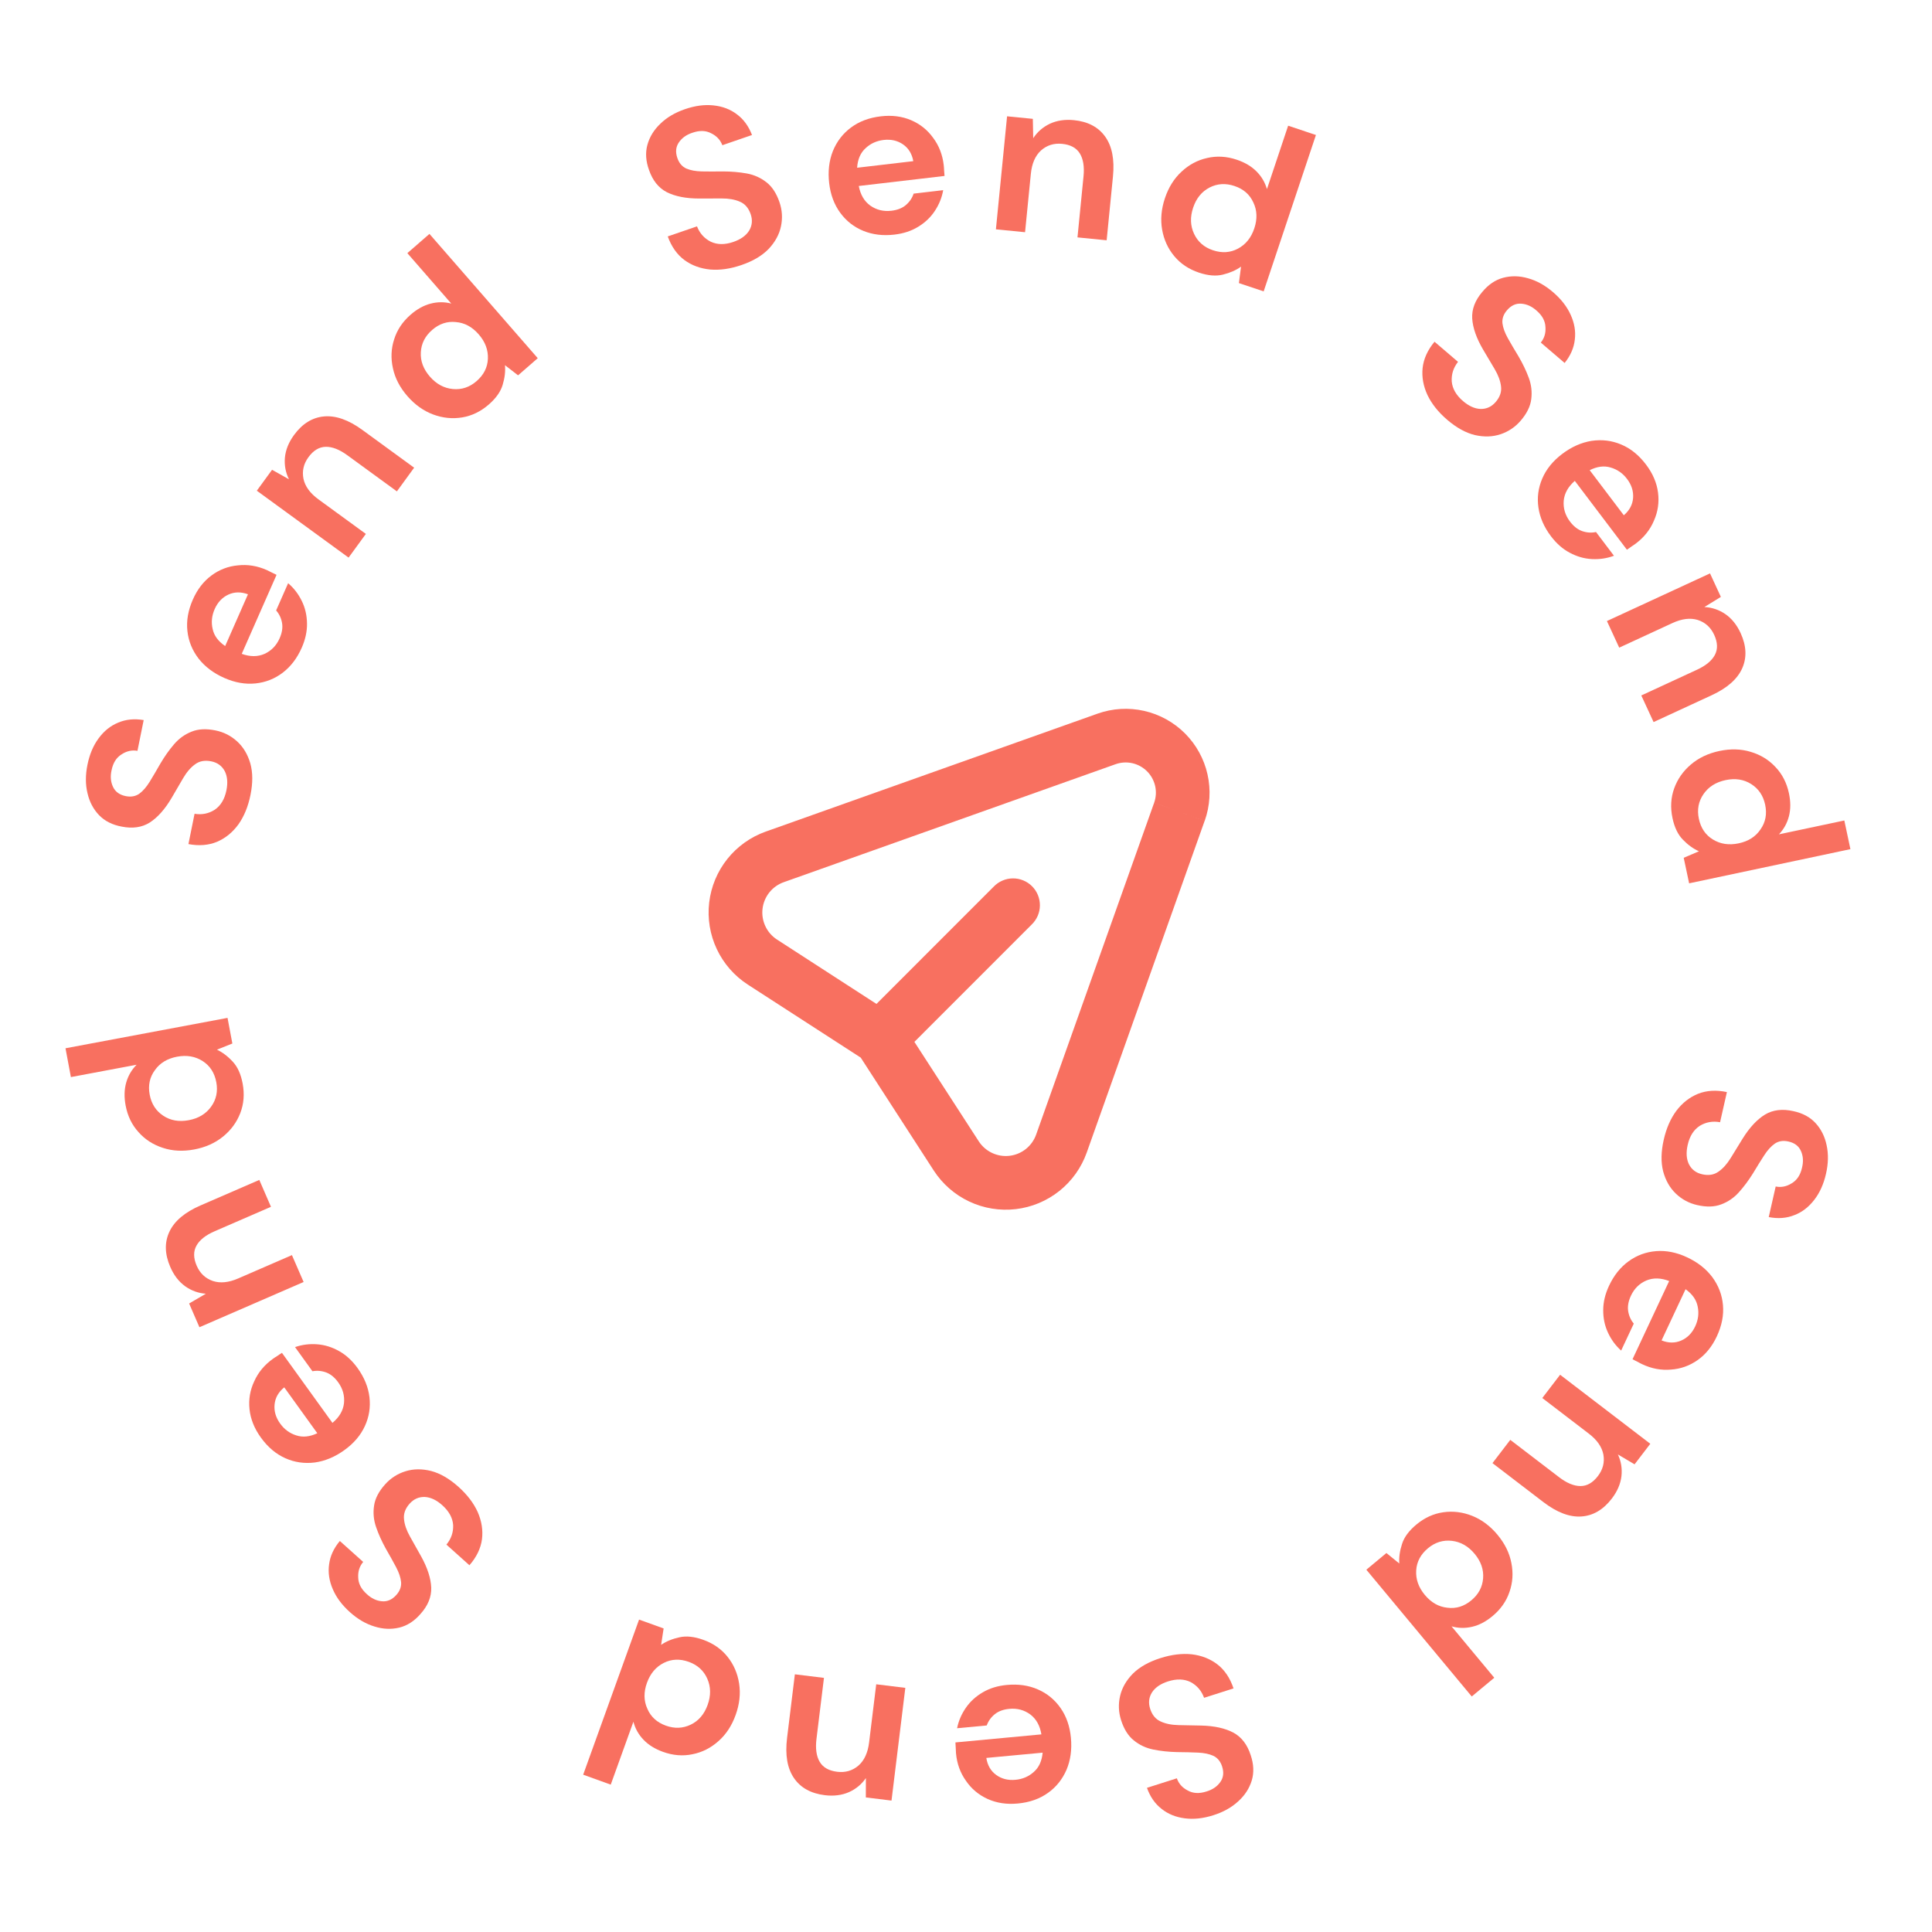 <svg width="135" height="135" viewBox="0 0 135 135" fill="none" xmlns="http://www.w3.org/2000/svg">
<path d="M116.255 79.64C116.436 78.839 116.732 78.162 117.142 77.61C117.562 77.06 118.067 76.666 118.657 76.428C119.257 76.192 119.928 76.153 120.669 76.31L120.191 78.416C119.676 78.322 119.203 78.406 118.772 78.669C118.348 78.944 118.067 79.389 117.928 80.003C117.807 80.533 117.836 80.983 118.015 81.352C118.205 81.723 118.512 81.957 118.939 82.053C119.386 82.155 119.767 82.094 120.08 81.87C120.391 81.656 120.676 81.338 120.936 80.915C121.196 80.493 121.474 80.042 121.768 79.562C122.251 78.785 122.772 78.225 123.331 77.882C123.888 77.549 124.546 77.469 125.305 77.641C125.953 77.777 126.47 78.053 126.856 78.469C127.251 78.897 127.511 79.416 127.636 80.024C127.771 80.634 127.757 81.298 127.594 82.016C127.429 82.744 127.153 83.354 126.768 83.847C126.381 84.349 125.917 84.704 125.379 84.909C124.837 85.126 124.242 85.171 123.592 85.045L124.077 82.908C124.464 82.985 124.837 82.911 125.194 82.685C125.56 82.473 125.8 82.112 125.916 81.602C126.025 81.168 126 80.774 125.839 80.42C125.687 80.079 125.398 79.86 124.971 79.764C124.607 79.681 124.29 79.729 124.02 79.909C123.76 80.09 123.512 80.362 123.277 80.725C123.041 81.087 122.783 81.504 122.5 81.976C122.19 82.474 121.86 82.919 121.509 83.309C121.158 83.7 120.743 83.983 120.266 84.159C119.799 84.338 119.243 84.354 118.598 84.207C118.026 84.078 117.528 83.812 117.105 83.409C116.683 83.007 116.385 82.486 116.213 81.845C116.052 81.207 116.066 80.472 116.255 79.64Z" fill="#F87060"/>
<path d="M112.434 89.841C112.773 89.117 113.229 88.547 113.801 88.132C114.372 87.716 115.013 87.481 115.722 87.424C116.432 87.368 117.154 87.512 117.888 87.856C118.632 88.204 119.221 88.669 119.655 89.249C120.086 89.84 120.331 90.485 120.392 91.185C120.458 91.899 120.314 92.633 119.961 93.386C119.631 94.091 119.184 94.642 118.622 95.038C118.059 95.434 117.437 95.655 116.756 95.701C116.08 95.761 115.414 95.637 114.757 95.329C114.651 95.28 114.542 95.223 114.43 95.159C114.314 95.105 114.196 95.043 114.075 94.975L116.634 89.513C116.056 89.289 115.526 89.276 115.044 89.474C114.558 89.682 114.197 90.037 113.962 90.54C113.786 90.916 113.721 91.269 113.767 91.597C113.819 91.939 113.95 92.236 114.162 92.489L113.279 94.372C112.889 94.024 112.58 93.603 112.353 93.107C112.13 92.626 112.022 92.104 112.026 91.541C112.027 90.987 112.162 90.421 112.434 89.841ZM118.454 92.68C118.667 92.226 118.725 91.764 118.627 91.294C118.538 90.829 118.256 90.426 117.78 90.085L116.103 93.663C116.59 93.856 117.048 93.859 117.478 93.671C117.907 93.484 118.233 93.153 118.454 92.68Z" fill="#F87060"/>
<path d="M109.014 96.062L115.316 100.885L114.217 102.321L113.052 101.631C113.276 102.111 113.359 102.618 113.3 103.15C113.235 103.692 113.011 104.212 112.629 104.712C112.032 105.491 111.323 105.909 110.501 105.965C109.679 106.021 108.794 105.686 107.845 104.96L104.288 102.237L105.532 100.611L108.938 103.217C109.48 103.632 109.979 103.839 110.436 103.839C110.892 103.84 111.299 103.607 111.655 103.141C112.005 102.683 112.133 102.183 112.038 101.64C111.936 101.106 111.598 100.618 111.022 100.178L107.769 97.688L109.014 96.062Z" fill="#F87060"/>
<path d="M98.969 106.53C99.543 106.053 100.172 105.766 100.855 105.67C101.538 105.574 102.212 105.658 102.877 105.924C103.541 106.19 104.129 106.63 104.641 107.246C105.152 107.861 105.474 108.515 105.607 109.209C105.747 109.911 105.704 110.585 105.478 111.231C105.259 111.885 104.862 112.451 104.288 112.928C103.828 113.31 103.355 113.558 102.867 113.672C102.38 113.786 101.899 113.776 101.427 113.642L104.414 117.234L102.839 118.543L95.475 109.685L96.877 108.519L97.776 109.249C97.748 108.815 97.812 108.359 97.97 107.881C98.119 107.41 98.452 106.96 98.969 106.53ZM99.782 108.184C99.274 108.607 98.999 109.119 98.959 109.722C98.917 110.339 99.118 110.914 99.561 111.447C100.005 111.98 100.53 112.279 101.138 112.342C101.744 112.421 102.301 112.249 102.81 111.826C103.31 111.41 103.585 110.898 103.633 110.289C103.682 109.68 103.485 109.108 103.041 108.575C102.598 108.042 102.069 107.74 101.455 107.668C100.84 107.596 100.283 107.768 99.782 108.184Z" fill="#F87060"/>
<path d="M81.087 115.861C81.87 115.612 82.603 115.524 83.287 115.597C83.974 115.681 84.569 115.917 85.073 116.305C85.581 116.703 85.954 117.261 86.194 117.979L84.136 118.635C83.957 118.143 83.645 117.778 83.2 117.539C82.747 117.314 82.221 117.297 81.622 117.488C81.103 117.653 80.73 117.906 80.503 118.247C80.279 118.598 80.234 118.982 80.366 119.398C80.505 119.835 80.751 120.132 81.103 120.289C81.445 120.449 81.864 120.534 82.359 120.544C82.855 120.554 83.385 120.564 83.948 120.575C84.862 120.598 85.609 120.763 86.188 121.071C86.757 121.382 87.16 121.909 87.396 122.651C87.607 123.278 87.631 123.864 87.469 124.408C87.299 124.966 86.984 125.452 86.523 125.868C86.065 126.293 85.486 126.618 84.784 126.841C84.073 127.067 83.407 127.139 82.788 127.057C82.158 126.977 81.618 126.758 81.167 126.397C80.707 126.04 80.366 125.55 80.145 124.926L82.233 124.261C82.363 124.634 82.616 124.917 82.991 125.111C83.359 125.319 83.792 125.343 84.29 125.185C84.721 125.059 85.047 124.837 85.271 124.52C85.488 124.216 85.53 123.855 85.397 123.439C85.284 123.083 85.081 122.834 84.79 122.692C84.501 122.56 84.141 122.484 83.71 122.465C83.278 122.445 82.788 122.434 82.238 122.429C81.651 122.415 81.1 122.355 80.586 122.25C80.071 122.145 79.617 121.932 79.223 121.609C78.833 121.297 78.537 120.826 78.336 120.196C78.158 119.637 78.136 119.073 78.268 118.505C78.401 117.936 78.7 117.416 79.165 116.943C79.633 116.481 80.274 116.12 81.087 115.861Z" fill="#F87060"/>
<path d="M70.356 117.737C71.153 117.662 71.875 117.766 72.522 118.049C73.17 118.331 73.698 118.764 74.106 119.347C74.514 119.93 74.756 120.625 74.831 121.432C74.908 122.25 74.806 122.994 74.525 123.662C74.234 124.332 73.803 124.871 73.23 125.278C72.648 125.697 71.943 125.945 71.114 126.022C70.339 126.095 69.638 125.989 69.011 125.704C68.385 125.42 67.879 124.996 67.495 124.432C67.1 123.88 66.869 123.242 66.802 122.52C66.791 122.403 66.785 122.281 66.783 122.152C66.772 122.025 66.764 121.892 66.762 121.753L72.768 121.191C72.668 120.579 72.41 120.116 71.995 119.801C71.57 119.487 71.081 119.356 70.528 119.408C70.114 119.447 69.777 119.569 69.518 119.776C69.249 119.993 69.06 120.258 68.949 120.568L66.878 120.761C66.98 120.248 67.187 119.768 67.499 119.321C67.801 118.886 68.196 118.528 68.684 118.246C69.162 117.966 69.719 117.796 70.356 117.737ZM70.959 124.365C71.459 124.319 71.886 124.134 72.241 123.812C72.598 123.5 72.802 123.052 72.855 122.469L68.92 122.836C69.001 123.354 69.231 123.75 69.61 124.025C69.989 124.301 70.439 124.414 70.959 124.365Z" fill="#F87060"/>
<path d="M63.26 117.94L62.295 125.817L60.501 125.597L60.505 124.244C60.205 124.68 59.81 125.008 59.321 125.227C58.821 125.445 58.259 125.516 57.635 125.44C56.66 125.32 55.941 124.921 55.476 124.24C55.012 123.56 54.852 122.627 54.997 121.441L55.542 116.994L57.575 117.243L57.053 121.5C56.97 122.177 57.044 122.713 57.276 123.107C57.507 123.5 57.913 123.733 58.496 123.804C59.068 123.874 59.563 123.731 59.983 123.374C60.392 123.016 60.641 122.476 60.729 121.757L61.227 117.691L63.26 117.94Z" fill="#F87060"/>
<path d="M49.146 114.585C49.848 114.838 50.414 115.234 50.843 115.775C51.272 116.315 51.54 116.939 51.648 117.646C51.756 118.354 51.674 119.084 51.403 119.837C51.132 120.59 50.73 121.199 50.2 121.665C49.665 122.142 49.062 122.446 48.391 122.578C47.716 122.721 47.027 122.665 46.325 122.412C45.763 122.209 45.309 121.927 44.964 121.564C44.618 121.202 44.384 120.783 44.26 120.307L42.676 124.703L40.75 124.008L44.655 113.17L46.371 113.789L46.197 114.934C46.557 114.689 46.983 114.514 47.475 114.408C47.957 114.298 48.514 114.357 49.146 114.585ZM48.132 116.124C47.51 115.9 46.929 115.923 46.389 116.193C45.836 116.47 45.442 116.935 45.207 117.587C44.971 118.239 44.98 118.843 45.234 119.4C45.473 119.962 45.904 120.355 46.526 120.58C47.138 120.8 47.719 120.777 48.269 120.51C48.819 120.244 49.211 119.784 49.446 119.132C49.681 118.48 49.674 117.87 49.424 117.304C49.175 116.738 48.744 116.345 48.132 116.124Z" fill="#F87060"/>
<path d="M32.04 103.897C32.651 104.445 33.099 105.033 33.382 105.659C33.658 106.294 33.757 106.927 33.678 107.558C33.592 108.197 33.3 108.802 32.802 109.373L31.194 107.931C31.527 107.527 31.684 107.073 31.664 106.568C31.629 106.064 31.377 105.602 30.909 105.182C30.504 104.818 30.097 104.625 29.688 104.602C29.271 104.587 28.917 104.742 28.625 105.068C28.319 105.409 28.188 105.771 28.231 106.154C28.266 106.53 28.405 106.934 28.648 107.366C28.89 107.799 29.15 108.261 29.426 108.752C29.869 109.551 30.105 110.279 30.133 110.934C30.153 111.583 29.903 112.197 29.383 112.776C28.95 113.276 28.457 113.593 27.905 113.729C27.339 113.865 26.759 113.84 26.168 113.653C25.569 113.474 24.995 113.139 24.448 112.648C23.892 112.149 23.493 111.612 23.25 111.036C22.999 110.453 22.915 109.875 22.997 109.304C23.072 108.726 23.322 108.184 23.747 107.678L25.379 109.141C25.123 109.442 25.007 109.804 25.03 110.225C25.038 110.648 25.236 111.034 25.625 111.383C25.952 111.69 26.308 111.859 26.695 111.891C27.067 111.924 27.399 111.777 27.691 111.452C27.941 111.174 28.053 110.873 28.027 110.55C27.995 110.234 27.878 109.886 27.676 109.504C27.474 109.122 27.236 108.693 26.96 108.217C26.676 107.704 26.448 107.199 26.278 106.702C26.107 106.205 26.061 105.705 26.14 105.202C26.211 104.708 26.468 104.214 26.909 103.722C27.301 103.285 27.775 102.98 28.332 102.806C28.89 102.632 29.49 102.626 30.133 102.788C30.769 102.957 31.405 103.327 32.04 103.897Z" fill="#F87060"/>
<path d="M24.986 95.596C25.453 96.245 25.73 96.92 25.815 97.621C25.899 98.323 25.794 98.997 25.498 99.644C25.202 100.292 24.725 100.852 24.067 101.326C23.401 101.807 22.708 102.095 21.99 102.193C21.265 102.281 20.582 102.182 19.941 101.895C19.285 101.605 18.713 101.122 18.227 100.447C17.771 99.816 17.508 99.158 17.435 98.474C17.363 97.79 17.472 97.139 17.764 96.521C18.04 95.901 18.472 95.379 19.061 94.955C19.156 94.886 19.259 94.819 19.369 94.753C19.472 94.678 19.584 94.604 19.702 94.532L23.23 99.425C23.706 99.029 23.975 98.572 24.036 98.055C24.091 97.529 23.956 97.041 23.632 96.591C23.389 96.253 23.113 96.025 22.803 95.906C22.479 95.785 22.155 95.755 21.832 95.817L20.616 94.13C21.11 93.958 21.628 93.893 22.172 93.935C22.7 93.975 23.209 94.134 23.699 94.412C24.183 94.682 24.611 95.076 24.986 95.596ZM19.577 99.474C19.87 99.881 20.245 100.156 20.704 100.299C21.153 100.448 21.643 100.398 22.172 100.148L19.862 96.942C19.456 97.273 19.231 97.672 19.186 98.139C19.141 98.605 19.271 99.05 19.577 99.474Z" fill="#F87060"/>
<path d="M21.215 89.581L13.935 92.741L13.215 91.082L14.384 90.4C13.856 90.362 13.373 90.188 12.936 89.877C12.495 89.557 12.149 89.109 11.899 88.531C11.508 87.631 11.488 86.808 11.839 86.063C12.19 85.318 12.913 84.707 14.009 84.232L18.119 82.448L18.934 84.327L15.001 86.034C14.374 86.306 13.95 86.641 13.728 87.04C13.506 87.439 13.511 87.907 13.745 88.445C13.974 88.974 14.349 89.328 14.87 89.509C15.386 89.681 15.976 89.622 16.642 89.333L20.399 87.702L21.215 89.581Z" fill="#F87060"/>
<path d="M16.955 75.713C17.093 76.447 17.038 77.135 16.79 77.779C16.541 78.422 16.139 78.97 15.584 79.421C15.028 79.873 14.357 80.172 13.571 80.32C12.785 80.467 12.056 80.43 11.385 80.209C10.704 79.99 10.136 79.624 9.682 79.112C9.217 78.603 8.916 77.981 8.778 77.247C8.668 76.66 8.682 76.126 8.819 75.644C8.957 75.162 9.199 74.748 9.546 74.4L4.954 75.262L4.577 73.249L15.899 71.125L16.236 72.917L15.16 73.347C15.553 73.534 15.921 73.812 16.261 74.182C16.6 74.542 16.831 75.052 16.955 75.713ZM15.114 75.618C14.992 74.969 14.678 74.479 14.172 74.151C13.653 73.814 13.053 73.71 12.371 73.838C11.69 73.966 11.173 74.28 10.822 74.78C10.459 75.271 10.338 75.842 10.46 76.492C10.58 77.131 10.894 77.621 11.402 77.959C11.911 78.298 12.506 78.403 13.187 78.275C13.869 78.148 14.39 77.833 14.752 77.331C15.114 76.829 15.234 76.258 15.114 75.618Z" fill="#F87060"/>
<path d="M17.502 55.55C17.339 56.355 17.059 57.038 16.663 57.6C16.255 58.16 15.76 58.565 15.175 58.817C14.581 59.066 13.911 59.121 13.167 58.981L13.595 56.864C14.112 56.947 14.583 56.852 15.008 56.579C15.425 56.294 15.696 55.842 15.821 55.226C15.929 54.693 15.889 54.244 15.702 53.879C15.504 53.513 15.191 53.286 14.762 53.199C14.313 53.108 13.934 53.178 13.626 53.41C13.32 53.631 13.042 53.955 12.792 54.384C12.542 54.812 12.275 55.269 11.992 55.756C11.527 56.544 11.02 57.115 10.469 57.472C9.92 57.818 9.264 57.913 8.501 57.759C7.85 57.638 7.327 57.374 6.93 56.968C6.526 56.548 6.254 56.036 6.115 55.431C5.966 54.824 5.964 54.16 6.111 53.438C6.259 52.707 6.52 52.09 6.893 51.589C7.269 51.078 7.724 50.712 8.258 50.494C8.794 50.265 9.388 50.206 10.04 50.316L9.605 52.465C9.216 52.397 8.846 52.48 8.494 52.713C8.134 52.934 7.902 53.301 7.798 53.813C7.698 54.25 7.733 54.643 7.902 54.993C8.062 55.33 8.356 55.542 8.785 55.629C9.151 55.703 9.467 55.647 9.733 55.462C9.989 55.274 10.23 54.997 10.457 54.629C10.684 54.261 10.932 53.838 11.204 53.36C11.502 52.854 11.822 52.402 12.164 52.004C12.506 51.605 12.913 51.312 13.387 51.125C13.849 50.936 14.405 50.907 15.053 51.038C15.628 51.154 16.132 51.409 16.564 51.801C16.996 52.193 17.305 52.707 17.492 53.344C17.668 53.978 17.672 54.713 17.502 55.55Z" fill="#F87060"/>
<path d="M21.084 45.262C20.761 45.994 20.319 46.574 19.758 47.003C19.196 47.431 18.561 47.682 17.853 47.755C17.145 47.828 16.42 47.701 15.678 47.374C14.926 47.043 14.326 46.592 13.878 46.022C13.434 45.442 13.174 44.803 13.097 44.104C13.014 43.392 13.141 42.655 13.476 41.894C13.79 41.181 14.223 40.62 14.777 40.211C15.33 39.802 15.946 39.566 16.626 39.505C17.301 39.429 17.97 39.537 18.634 39.829C18.741 39.877 18.851 39.931 18.964 39.992C19.081 40.044 19.201 40.102 19.324 40.168L16.892 45.688C17.476 45.899 18.006 45.899 18.483 45.69C18.964 45.47 19.316 45.107 19.54 44.599C19.708 44.218 19.764 43.865 19.71 43.538C19.651 43.197 19.512 42.903 19.295 42.655L20.133 40.752C20.532 41.091 20.85 41.505 21.089 41.995C21.323 42.471 21.443 42.99 21.452 43.553C21.464 44.106 21.342 44.676 21.084 45.262ZM14.999 42.564C14.797 43.023 14.75 43.486 14.859 43.954C14.958 44.417 15.25 44.813 15.734 45.143L17.327 41.526C16.835 41.345 16.377 41.353 15.952 41.55C15.527 41.748 15.21 42.086 14.999 42.564Z" fill="#F87060"/>
<path d="M24.358 38.963L17.945 34.288L19.011 32.827L20.191 33.49C19.956 33.015 19.862 32.511 19.908 31.977C19.96 31.434 20.172 30.908 20.543 30.4C21.121 29.607 21.82 29.173 22.64 29.098C23.461 29.023 24.354 29.337 25.319 30.041L28.939 32.68L27.733 34.335L24.268 31.809C23.716 31.407 23.212 31.211 22.756 31.221C22.299 31.232 21.898 31.474 21.552 31.948C21.213 32.413 21.097 32.916 21.205 33.457C21.319 33.989 21.669 34.468 22.255 34.895L25.565 37.308L24.358 38.963Z" fill="#F87060"/>
<path d="M34.156 28.264C33.593 28.754 32.971 29.056 32.291 29.168C31.61 29.28 30.935 29.211 30.264 28.961C29.593 28.71 28.995 28.284 28.469 27.681C27.944 27.078 27.606 26.431 27.457 25.74C27.301 25.041 27.328 24.366 27.54 23.716C27.744 23.057 28.127 22.482 28.69 21.992C29.14 21.599 29.608 21.34 30.093 21.215C30.578 21.089 31.058 21.088 31.533 21.212L28.464 17.689L30.008 16.344L37.576 25.029L36.201 26.227L35.286 25.518C35.324 25.951 35.27 26.409 35.124 26.89C34.985 27.364 34.663 27.822 34.156 28.264ZM33.304 26.629C33.803 26.195 34.066 25.676 34.092 25.073C34.119 24.455 33.905 23.884 33.449 23.362C32.994 22.839 32.462 22.553 31.853 22.504C31.245 22.439 30.691 22.624 30.193 23.059C29.702 23.486 29.44 24.005 29.406 24.615C29.371 25.225 29.582 25.791 30.037 26.314C30.493 26.837 31.029 27.127 31.645 27.184C32.261 27.242 32.814 27.057 33.304 26.629Z" fill="#F87060"/>
<path d="M51.816 18.518C51.039 18.786 50.308 18.891 49.623 18.833C48.934 18.766 48.333 18.544 47.82 18.168C47.304 17.782 46.917 17.232 46.66 16.52L48.703 15.817C48.893 16.304 49.214 16.662 49.665 16.89C50.122 17.105 50.648 17.11 51.243 16.905C51.758 16.728 52.125 16.466 52.344 16.12C52.56 15.764 52.596 15.379 52.454 14.965C52.305 14.532 52.052 14.241 51.697 14.092C51.351 13.941 50.93 13.865 50.434 13.867C49.939 13.868 49.409 13.87 48.846 13.872C47.932 13.871 47.181 13.723 46.595 13.429C46.019 13.131 45.604 12.614 45.35 11.877C45.125 11.256 45.087 10.671 45.237 10.123C45.393 9.561 45.697 9.067 46.148 8.641C46.596 8.205 47.168 7.867 47.864 7.628C48.57 7.385 49.233 7.297 49.855 7.365C50.486 7.43 51.031 7.637 51.49 7.987C51.959 8.333 52.311 8.816 52.547 9.434L50.474 10.147C50.336 9.778 50.076 9.5 49.697 9.315C49.324 9.116 48.89 9.102 48.396 9.272C47.969 9.408 47.647 9.637 47.431 9.96C47.222 10.269 47.188 10.63 47.331 11.043C47.452 11.396 47.66 11.641 47.955 11.776C48.246 11.901 48.608 11.969 49.04 11.978C49.472 11.987 49.962 11.987 50.512 11.979C51.099 11.98 51.651 12.027 52.168 12.119C52.685 12.212 53.144 12.415 53.545 12.728C53.943 13.031 54.249 13.495 54.465 14.121C54.656 14.675 54.691 15.239 54.572 15.81C54.453 16.381 54.166 16.908 53.712 17.392C53.255 17.865 52.623 18.241 51.816 18.518Z" fill="#F87060"/>
<path d="M62.5 16.393C61.706 16.486 60.981 16.399 60.327 16.132C59.673 15.865 59.135 15.445 58.714 14.871C58.292 14.297 58.034 13.608 57.94 12.803C57.845 11.987 57.929 11.242 58.194 10.566C58.469 9.89 58.888 9.341 59.451 8.921C60.023 8.489 60.723 8.224 61.549 8.128C62.322 8.037 63.026 8.127 63.659 8.396C64.292 8.666 64.807 9.078 65.205 9.633C65.612 10.176 65.858 10.808 65.942 11.528C65.956 11.645 65.965 11.767 65.969 11.896C65.984 12.023 65.994 12.156 66 12.295L60.008 12.996C60.123 13.605 60.391 14.063 60.813 14.368C61.246 14.671 61.738 14.791 62.289 14.726C62.702 14.678 63.036 14.548 63.29 14.335C63.554 14.111 63.737 13.843 63.84 13.53L65.906 13.288C65.816 13.804 65.621 14.288 65.32 14.742C65.028 15.185 64.641 15.552 64.16 15.845C63.689 16.136 63.136 16.319 62.5 16.393ZM61.742 9.78C61.245 9.839 60.822 10.033 60.474 10.364C60.125 10.684 59.931 11.136 59.892 11.721L63.817 11.261C63.724 10.746 63.485 10.355 63.1 10.089C62.714 9.823 62.262 9.72 61.742 9.78Z" fill="#F87060"/>
<path d="M69.59 16.025L70.37 8.127L72.17 8.305L72.197 9.658C72.487 9.215 72.874 8.879 73.358 8.648C73.852 8.418 74.412 8.334 75.039 8.396C76.015 8.492 76.744 8.875 77.224 9.545C77.705 10.214 77.886 11.143 77.769 12.332L77.328 16.79L75.29 16.588L75.712 12.321C75.779 11.642 75.692 11.108 75.452 10.72C75.212 10.332 74.8 10.109 74.216 10.051C73.643 9.994 73.15 10.149 72.739 10.516C72.338 10.883 72.102 11.428 72.031 12.15L71.627 16.226L69.59 16.025Z" fill="#F87060"/>
<path d="M83.778 19.05C83.07 18.813 82.495 18.43 82.054 17.9C81.612 17.37 81.329 16.753 81.205 16.047C81.081 15.342 81.146 14.61 81.399 13.852C81.653 13.093 82.04 12.474 82.56 11.996C83.083 11.507 83.678 11.189 84.346 11.041C85.018 10.883 85.708 10.922 86.416 11.159C86.982 11.348 87.442 11.62 87.796 11.975C88.15 12.329 88.394 12.743 88.529 13.215L90.01 8.784L91.952 9.433L88.3 20.359L86.57 19.781L86.718 18.632C86.364 18.885 85.942 19.07 85.453 19.188C84.974 19.309 84.415 19.263 83.778 19.05ZM84.756 17.487C85.383 17.697 85.963 17.66 86.497 17.377C87.043 17.088 87.427 16.614 87.646 15.957C87.866 15.299 87.843 14.695 87.577 14.145C87.325 13.588 86.885 13.205 86.257 12.996C85.64 12.789 85.06 12.826 84.517 13.105C83.974 13.385 83.592 13.854 83.372 14.511C83.152 15.169 83.174 15.777 83.436 16.338C83.699 16.898 84.139 17.281 84.756 17.487Z" fill="#F87060"/>
<path d="M101.128 29.336C100.504 28.802 100.043 28.225 99.746 27.605C99.455 26.977 99.342 26.347 99.406 25.714C99.477 25.073 99.755 24.461 100.239 23.879L101.88 25.284C101.557 25.695 101.411 26.152 101.442 26.657C101.489 27.16 101.751 27.616 102.229 28.025C102.643 28.379 103.054 28.563 103.464 28.576C103.88 28.582 104.231 28.418 104.515 28.086C104.813 27.738 104.936 27.373 104.884 26.991C104.84 26.616 104.691 26.215 104.439 25.788C104.186 25.362 103.916 24.906 103.629 24.422C103.167 23.633 102.914 22.911 102.871 22.256C102.836 21.608 103.071 20.989 103.577 20.397C103.999 19.888 104.484 19.559 105.033 19.41C105.596 19.261 106.176 19.272 106.772 19.445C107.375 19.61 107.956 19.932 108.515 20.411C109.082 20.896 109.494 21.424 109.75 21.994C110.014 22.571 110.112 23.146 110.043 23.719C109.982 24.299 109.744 24.847 109.331 25.363L107.665 23.938C107.914 23.631 108.022 23.267 107.989 22.846C107.971 22.424 107.764 22.043 107.367 21.703C107.033 21.403 106.673 21.242 106.285 21.219C105.913 21.195 105.584 21.349 105.3 21.682C105.057 21.965 104.952 22.269 104.985 22.591C105.024 22.906 105.15 23.252 105.36 23.629C105.571 24.006 105.82 24.429 106.106 24.899C106.402 25.405 106.642 25.905 106.824 26.398C107.006 26.89 107.063 27.389 106.997 27.893C106.937 28.39 106.692 28.889 106.262 29.392C105.88 29.837 105.413 30.154 104.86 30.34C104.307 30.527 103.708 30.547 103.061 30.401C102.421 30.246 101.777 29.891 101.128 29.336Z" fill="#F87060"/>
<path d="M108.375 37.471C107.892 36.833 107.6 36.164 107.499 35.465C107.397 34.766 107.487 34.089 107.768 33.435C108.049 32.781 108.513 32.209 109.159 31.72C109.814 31.224 110.5 30.92 111.216 30.805C111.939 30.7 112.624 30.783 113.271 31.056C113.934 31.33 114.516 31.799 115.018 32.463C115.488 33.084 115.767 33.735 115.856 34.417C115.944 35.1 115.85 35.753 115.573 36.377C115.311 37.003 114.891 37.535 114.313 37.973C114.219 38.044 114.118 38.114 114.01 38.182C113.908 38.26 113.798 38.336 113.681 38.411L110.041 33.601C109.573 34.008 109.315 34.471 109.266 34.99C109.224 35.517 109.37 36.002 109.704 36.444C109.956 36.776 110.237 36.998 110.549 37.109C110.876 37.223 111.2 37.245 111.522 37.175L112.777 38.834C112.287 39.017 111.77 39.094 111.226 39.065C110.697 39.037 110.184 38.89 109.688 38.623C109.199 38.365 108.761 37.981 108.375 37.471ZM113.692 33.467C113.389 33.067 113.007 32.801 112.546 32.669C112.093 32.53 111.605 32.592 111.081 32.854L113.466 36.005C113.863 35.664 114.079 35.26 114.113 34.793C114.148 34.326 114.007 33.884 113.692 33.467Z" fill="#F87060"/>
<path d="M112.285 43.396L119.489 40.067L120.247 41.709L119.094 42.417C119.623 42.443 120.11 42.606 120.554 42.906C121.002 43.216 121.359 43.657 121.623 44.228C122.034 45.119 122.073 45.941 121.74 46.694C121.406 47.447 120.697 48.075 119.613 48.576L115.546 50.455L114.687 48.596L118.58 46.797C119.199 46.511 119.616 46.166 119.829 45.762C120.041 45.358 120.025 44.89 119.779 44.357C119.537 43.834 119.154 43.488 118.63 43.319C118.11 43.16 117.52 43.233 116.862 43.537L113.144 45.255L112.285 43.396Z" fill="#F87060"/>
<path d="M116.866 57.161C116.711 56.431 116.75 55.741 116.984 55.092C117.217 54.443 117.606 53.886 118.151 53.422C118.696 52.957 119.359 52.642 120.142 52.476C120.925 52.31 121.654 52.33 122.33 52.536C123.016 52.739 123.593 53.092 124.059 53.593C124.535 54.091 124.851 54.706 125.005 55.437C125.129 56.021 125.128 56.555 125.002 57.04C124.875 57.525 124.643 57.945 124.304 58.3L128.874 57.332L129.299 59.335L118.029 61.723L117.651 59.939L118.716 59.484C118.318 59.307 117.945 59.037 117.596 58.675C117.248 58.323 117.005 57.818 116.866 57.161ZM118.709 57.212C118.846 57.859 119.171 58.341 119.685 58.657C120.212 58.982 120.815 59.072 121.493 58.928C122.171 58.785 122.68 58.459 123.019 57.951C123.371 57.451 123.479 56.877 123.342 56.23C123.207 55.594 122.881 55.112 122.365 54.786C121.849 54.459 121.251 54.367 120.573 54.511C119.895 54.655 119.381 54.982 119.031 55.492C118.681 56.002 118.574 56.576 118.709 57.212Z" fill="#F87060"/>
<path fill-rule="evenodd" clip-rule="evenodd" d="M65.244 81.787L60.144 73.902L52.259 68.802C51.317 68.194 50.565 67.334 50.087 66.32C49.609 65.306 49.425 64.179 49.555 63.066C49.685 61.952 50.124 60.898 50.823 60.021C51.522 59.145 52.452 58.482 53.509 58.107L76.691 49.867C77.736 49.496 78.864 49.429 79.945 49.673C81.026 49.917 82.016 50.463 82.8 51.246C83.584 52.03 84.13 53.02 84.374 54.101C84.619 55.182 84.552 56.31 84.181 57.355L80.644 56.102C80.779 55.725 80.805 55.318 80.718 54.927C80.63 54.536 80.434 54.178 80.15 53.895C79.867 53.612 79.51 53.416 79.119 53.328C78.728 53.241 78.32 53.267 77.944 53.402L54.769 61.642C54.372 61.782 54.023 62.03 53.76 62.358C53.498 62.687 53.332 63.082 53.283 63.499C53.233 63.917 53.302 64.34 53.481 64.72C53.659 65.101 53.941 65.424 54.294 65.652L61.244 70.15L69.441 61.95C69.614 61.771 69.821 61.628 70.05 61.53C70.279 61.431 70.525 61.38 70.774 61.378C71.023 61.376 71.27 61.423 71.5 61.518C71.731 61.612 71.94 61.752 72.116 61.928C72.292 62.104 72.431 62.313 72.525 62.544C72.619 62.774 72.666 63.021 72.664 63.27C72.662 63.519 72.61 63.765 72.512 63.994C72.413 64.222 72.27 64.429 72.091 64.602L63.894 72.802L68.391 79.75C68.62 80.103 68.942 80.384 69.322 80.563C69.702 80.742 70.125 80.811 70.543 80.762C70.96 80.713 71.355 80.549 71.684 80.287C72.012 80.025 72.261 79.676 72.401 79.28L80.644 56.1L84.176 57.355L75.936 80.537C75.561 81.593 74.898 82.523 74.022 83.221C73.146 83.919 72.092 84.359 70.979 84.489C69.866 84.619 68.739 84.435 67.725 83.957C66.712 83.48 65.852 82.728 65.244 81.787Z" fill="#F87060"/>
</svg>
